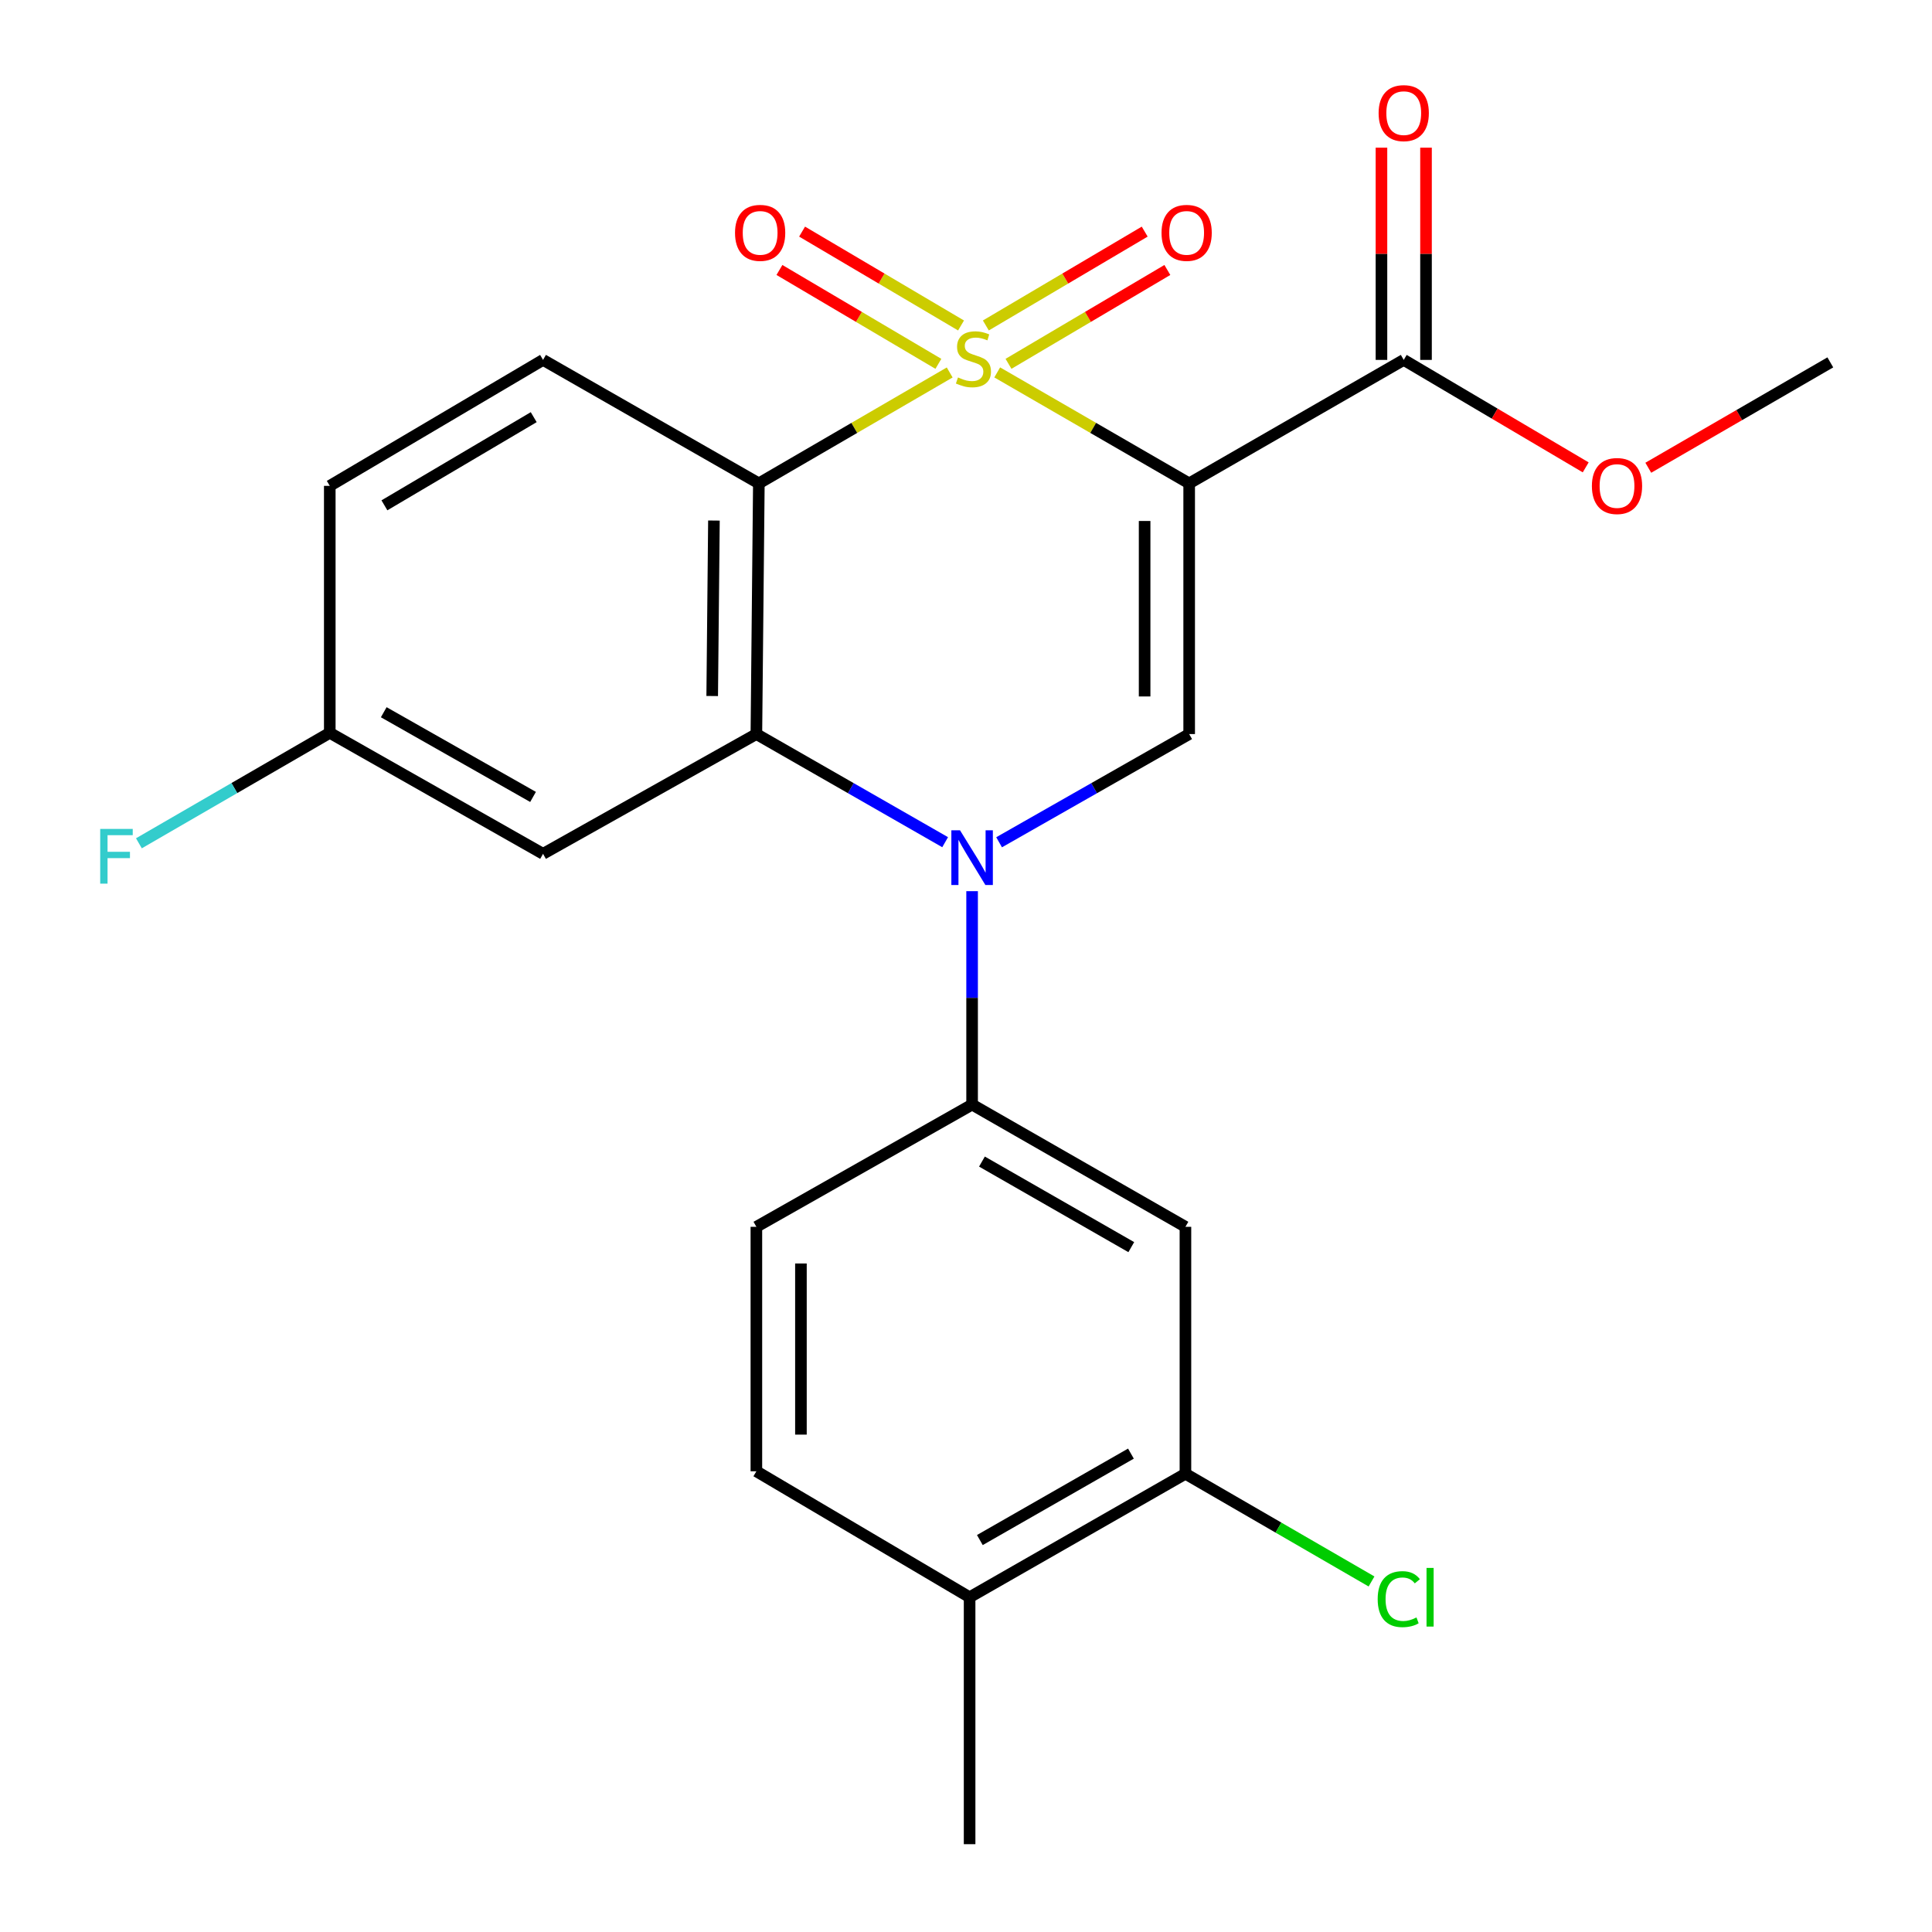 <?xml version='1.0' encoding='iso-8859-1'?>
<svg version='1.1' baseProfile='full'
              xmlns='http://www.w3.org/2000/svg'
                      xmlns:rdkit='http://www.rdkit.org/xml'
                      xmlns:xlink='http://www.w3.org/1999/xlink'
                  xml:space='preserve'
width='1000px' height='1000px' viewBox='0 0 1000 1000'>
<!-- END OF HEADER -->
<rect style='opacity:1.0;fill:#FFFFFF;stroke:none' width='1000' height='1000' x='0' y='0'> </rect>
<path class='bond-0' d='M 516.157,192.758 L 565.835,221.478' style='fill:none;fill-rule:evenodd;stroke:#CCCC00;stroke-width:6px;stroke-linecap:butt;stroke-linejoin:miter;stroke-opacity:1' />
<path class='bond-0' d='M 565.835,221.478 L 615.512,250.199' style='fill:none;fill-rule:evenodd;stroke:#000000;stroke-width:6px;stroke-linecap:butt;stroke-linejoin:miter;stroke-opacity:1' />
<path class='bond-1' d='M 491.56,192.788 L 442.171,221.494' style='fill:none;fill-rule:evenodd;stroke:#CCCC00;stroke-width:6px;stroke-linecap:butt;stroke-linejoin:miter;stroke-opacity:1' />
<path class='bond-1' d='M 442.171,221.494 L 392.781,250.199' style='fill:none;fill-rule:evenodd;stroke:#000000;stroke-width:6px;stroke-linecap:butt;stroke-linejoin:miter;stroke-opacity:1' />
<path class='bond-8' d='M 497.429,168.462 L 456.294,144.171' style='fill:none;fill-rule:evenodd;stroke:#CCCC00;stroke-width:6px;stroke-linecap:butt;stroke-linejoin:miter;stroke-opacity:1' />
<path class='bond-8' d='M 456.294,144.171 L 415.159,119.88' style='fill:none;fill-rule:evenodd;stroke:#FF0000;stroke-width:6px;stroke-linecap:butt;stroke-linejoin:miter;stroke-opacity:1' />
<path class='bond-8' d='M 485.704,188.318 L 444.569,164.027' style='fill:none;fill-rule:evenodd;stroke:#CCCC00;stroke-width:6px;stroke-linecap:butt;stroke-linejoin:miter;stroke-opacity:1' />
<path class='bond-8' d='M 444.569,164.027 L 403.433,139.736' style='fill:none;fill-rule:evenodd;stroke:#FF0000;stroke-width:6px;stroke-linecap:butt;stroke-linejoin:miter;stroke-opacity:1' />
<path class='bond-9' d='M 522.001,188.314 L 563.112,164.026' style='fill:none;fill-rule:evenodd;stroke:#CCCC00;stroke-width:6px;stroke-linecap:butt;stroke-linejoin:miter;stroke-opacity:1' />
<path class='bond-9' d='M 563.112,164.026 L 604.223,139.739' style='fill:none;fill-rule:evenodd;stroke:#FF0000;stroke-width:6px;stroke-linecap:butt;stroke-linejoin:miter;stroke-opacity:1' />
<path class='bond-9' d='M 510.272,168.46 L 551.383,144.173' style='fill:none;fill-rule:evenodd;stroke:#CCCC00;stroke-width:6px;stroke-linecap:butt;stroke-linejoin:miter;stroke-opacity:1' />
<path class='bond-9' d='M 551.383,144.173 L 592.493,119.885' style='fill:none;fill-rule:evenodd;stroke:#FF0000;stroke-width:6px;stroke-linecap:butt;stroke-linejoin:miter;stroke-opacity:1' />
<path class='bond-4' d='M 615.512,250.199 L 615.512,379.948' style='fill:none;fill-rule:evenodd;stroke:#000000;stroke-width:6px;stroke-linecap:butt;stroke-linejoin:miter;stroke-opacity:1' />
<path class='bond-4' d='M 592.453,269.661 L 592.453,360.486' style='fill:none;fill-rule:evenodd;stroke:#000000;stroke-width:6px;stroke-linecap:butt;stroke-linejoin:miter;stroke-opacity:1' />
<path class='bond-6' d='M 615.512,250.199 L 726.571,186.285' style='fill:none;fill-rule:evenodd;stroke:#000000;stroke-width:6px;stroke-linecap:butt;stroke-linejoin:miter;stroke-opacity:1' />
<path class='bond-3' d='M 392.781,250.199 L 391.5,379.948' style='fill:none;fill-rule:evenodd;stroke:#000000;stroke-width:6px;stroke-linecap:butt;stroke-linejoin:miter;stroke-opacity:1' />
<path class='bond-3' d='M 369.53,269.434 L 368.634,360.258' style='fill:none;fill-rule:evenodd;stroke:#000000;stroke-width:6px;stroke-linecap:butt;stroke-linejoin:miter;stroke-opacity:1' />
<path class='bond-11' d='M 392.781,250.199 L 281.082,186.285' style='fill:none;fill-rule:evenodd;stroke:#000000;stroke-width:6px;stroke-linecap:butt;stroke-linejoin:miter;stroke-opacity:1' />
<path class='bond-2' d='M 489.203,435.918 L 440.352,407.933' style='fill:none;fill-rule:evenodd;stroke:#0000FF;stroke-width:6px;stroke-linecap:butt;stroke-linejoin:miter;stroke-opacity:1' />
<path class='bond-2' d='M 440.352,407.933 L 391.5,379.948' style='fill:none;fill-rule:evenodd;stroke:#000000;stroke-width:6px;stroke-linecap:butt;stroke-linejoin:miter;stroke-opacity:1' />
<path class='bond-5' d='M 503.16,461.269 L 503.16,516.499' style='fill:none;fill-rule:evenodd;stroke:#0000FF;stroke-width:6px;stroke-linecap:butt;stroke-linejoin:miter;stroke-opacity:1' />
<path class='bond-5' d='M 503.16,516.499 L 503.16,571.728' style='fill:none;fill-rule:evenodd;stroke:#000000;stroke-width:6px;stroke-linecap:butt;stroke-linejoin:miter;stroke-opacity:1' />
<path class='bond-24' d='M 517.132,435.959 L 566.322,407.954' style='fill:none;fill-rule:evenodd;stroke:#0000FF;stroke-width:6px;stroke-linecap:butt;stroke-linejoin:miter;stroke-opacity:1' />
<path class='bond-24' d='M 566.322,407.954 L 615.512,379.948' style='fill:none;fill-rule:evenodd;stroke:#000000;stroke-width:6px;stroke-linecap:butt;stroke-linejoin:miter;stroke-opacity:1' />
<path class='bond-10' d='M 391.5,379.948 L 281.082,441.941' style='fill:none;fill-rule:evenodd;stroke:#000000;stroke-width:6px;stroke-linecap:butt;stroke-linejoin:miter;stroke-opacity:1' />
<path class='bond-7' d='M 503.16,571.728 L 613.578,635.002' style='fill:none;fill-rule:evenodd;stroke:#000000;stroke-width:6px;stroke-linecap:butt;stroke-linejoin:miter;stroke-opacity:1' />
<path class='bond-7' d='M 508.258,601.227 L 585.55,645.518' style='fill:none;fill-rule:evenodd;stroke:#000000;stroke-width:6px;stroke-linecap:butt;stroke-linejoin:miter;stroke-opacity:1' />
<path class='bond-13' d='M 503.16,571.728 L 391.5,635.002' style='fill:none;fill-rule:evenodd;stroke:#000000;stroke-width:6px;stroke-linecap:butt;stroke-linejoin:miter;stroke-opacity:1' />
<path class='bond-15' d='M 738.101,186.285 L 738.101,131.355' style='fill:none;fill-rule:evenodd;stroke:#000000;stroke-width:6px;stroke-linecap:butt;stroke-linejoin:miter;stroke-opacity:1' />
<path class='bond-15' d='M 738.101,131.355 L 738.101,76.425' style='fill:none;fill-rule:evenodd;stroke:#FF0000;stroke-width:6px;stroke-linecap:butt;stroke-linejoin:miter;stroke-opacity:1' />
<path class='bond-15' d='M 715.041,186.285 L 715.041,131.355' style='fill:none;fill-rule:evenodd;stroke:#000000;stroke-width:6px;stroke-linecap:butt;stroke-linejoin:miter;stroke-opacity:1' />
<path class='bond-15' d='M 715.041,131.355 L 715.041,76.425' style='fill:none;fill-rule:evenodd;stroke:#FF0000;stroke-width:6px;stroke-linecap:butt;stroke-linejoin:miter;stroke-opacity:1' />
<path class='bond-20' d='M 726.571,186.285 L 773.664,214.097' style='fill:none;fill-rule:evenodd;stroke:#000000;stroke-width:6px;stroke-linecap:butt;stroke-linejoin:miter;stroke-opacity:1' />
<path class='bond-20' d='M 773.664,214.097 L 820.758,241.91' style='fill:none;fill-rule:evenodd;stroke:#FF0000;stroke-width:6px;stroke-linecap:butt;stroke-linejoin:miter;stroke-opacity:1' />
<path class='bond-12' d='M 613.578,635.002 L 613.578,762.817' style='fill:none;fill-rule:evenodd;stroke:#000000;stroke-width:6px;stroke-linecap:butt;stroke-linejoin:miter;stroke-opacity:1' />
<path class='bond-25' d='M 281.082,441.941 L 170.69,379.308' style='fill:none;fill-rule:evenodd;stroke:#000000;stroke-width:6px;stroke-linecap:butt;stroke-linejoin:miter;stroke-opacity:1' />
<path class='bond-25' d='M 275.903,412.489 L 198.628,368.646' style='fill:none;fill-rule:evenodd;stroke:#000000;stroke-width:6px;stroke-linecap:butt;stroke-linejoin:miter;stroke-opacity:1' />
<path class='bond-19' d='M 281.082,186.285 L 170.69,251.48' style='fill:none;fill-rule:evenodd;stroke:#000000;stroke-width:6px;stroke-linecap:butt;stroke-linejoin:miter;stroke-opacity:1' />
<path class='bond-19' d='M 276.25,215.92 L 198.975,261.556' style='fill:none;fill-rule:evenodd;stroke:#000000;stroke-width:6px;stroke-linecap:butt;stroke-linejoin:miter;stroke-opacity:1' />
<path class='bond-18' d='M 613.578,762.817 L 661.738,790.69' style='fill:none;fill-rule:evenodd;stroke:#000000;stroke-width:6px;stroke-linecap:butt;stroke-linejoin:miter;stroke-opacity:1' />
<path class='bond-18' d='M 661.738,790.69 L 709.899,818.564' style='fill:none;fill-rule:evenodd;stroke:#00CC00;stroke-width:6px;stroke-linecap:butt;stroke-linejoin:miter;stroke-opacity:1' />
<path class='bond-26' d='M 613.578,762.817 L 501.866,826.731' style='fill:none;fill-rule:evenodd;stroke:#000000;stroke-width:6px;stroke-linecap:butt;stroke-linejoin:miter;stroke-opacity:1' />
<path class='bond-26' d='M 585.37,752.388 L 507.172,797.128' style='fill:none;fill-rule:evenodd;stroke:#000000;stroke-width:6px;stroke-linecap:butt;stroke-linejoin:miter;stroke-opacity:1' />
<path class='bond-16' d='M 391.5,635.002 L 391.5,761.536' style='fill:none;fill-rule:evenodd;stroke:#000000;stroke-width:6px;stroke-linecap:butt;stroke-linejoin:miter;stroke-opacity:1' />
<path class='bond-16' d='M 414.56,653.982 L 414.56,742.555' style='fill:none;fill-rule:evenodd;stroke:#000000;stroke-width:6px;stroke-linecap:butt;stroke-linejoin:miter;stroke-opacity:1' />
<path class='bond-14' d='M 501.866,826.731 L 391.5,761.536' style='fill:none;fill-rule:evenodd;stroke:#000000;stroke-width:6px;stroke-linecap:butt;stroke-linejoin:miter;stroke-opacity:1' />
<path class='bond-22' d='M 501.866,826.731 L 501.866,954.545' style='fill:none;fill-rule:evenodd;stroke:#000000;stroke-width:6px;stroke-linecap:butt;stroke-linejoin:miter;stroke-opacity:1' />
<path class='bond-17' d='M 170.69,379.308 L 170.69,251.48' style='fill:none;fill-rule:evenodd;stroke:#000000;stroke-width:6px;stroke-linecap:butt;stroke-linejoin:miter;stroke-opacity:1' />
<path class='bond-21' d='M 170.69,379.308 L 121.292,407.899' style='fill:none;fill-rule:evenodd;stroke:#000000;stroke-width:6px;stroke-linecap:butt;stroke-linejoin:miter;stroke-opacity:1' />
<path class='bond-21' d='M 121.292,407.899 L 71.895,436.49' style='fill:none;fill-rule:evenodd;stroke:#33CCCC;stroke-width:6px;stroke-linecap:butt;stroke-linejoin:miter;stroke-opacity:1' />
<path class='bond-23' d='M 853.152,242.108 L 900.26,214.837' style='fill:none;fill-rule:evenodd;stroke:#FF0000;stroke-width:6px;stroke-linecap:butt;stroke-linejoin:miter;stroke-opacity:1' />
<path class='bond-23' d='M 900.26,214.837 L 947.368,187.566' style='fill:none;fill-rule:evenodd;stroke:#000000;stroke-width:6px;stroke-linecap:butt;stroke-linejoin:miter;stroke-opacity:1' />
<path  class='atom-0' d='M 495.852 195.364
Q 496.172 195.484, 497.492 196.044
Q 498.812 196.604, 500.252 196.964
Q 501.732 197.284, 503.172 197.284
Q 505.852 197.284, 507.412 196.004
Q 508.972 194.684, 508.972 192.404
Q 508.972 190.844, 508.172 189.884
Q 507.412 188.924, 506.212 188.404
Q 505.012 187.884, 503.012 187.284
Q 500.492 186.524, 498.972 185.804
Q 497.492 185.084, 496.412 183.564
Q 495.372 182.044, 495.372 179.484
Q 495.372 175.924, 497.772 173.724
Q 500.212 171.524, 505.012 171.524
Q 508.292 171.524, 512.012 173.084
L 511.092 176.164
Q 507.692 174.764, 505.132 174.764
Q 502.372 174.764, 500.852 175.924
Q 499.332 177.044, 499.372 179.004
Q 499.372 180.524, 500.132 181.444
Q 500.932 182.364, 502.052 182.884
Q 503.212 183.404, 505.132 184.004
Q 507.692 184.804, 509.212 185.604
Q 510.732 186.404, 511.812 188.044
Q 512.932 189.644, 512.932 192.404
Q 512.932 196.324, 510.292 198.444
Q 507.692 200.524, 503.332 200.524
Q 500.812 200.524, 498.892 199.964
Q 497.012 199.444, 494.772 198.524
L 495.852 195.364
' fill='#CCCC00'/>
<path  class='atom-3' d='M 496.9 429.753
L 506.18 444.753
Q 507.1 446.233, 508.58 448.913
Q 510.06 451.593, 510.14 451.753
L 510.14 429.753
L 513.9 429.753
L 513.9 458.073
L 510.02 458.073
L 500.06 441.673
Q 498.9 439.753, 497.66 437.553
Q 496.46 435.353, 496.1 434.673
L 496.1 458.073
L 492.42 458.073
L 492.42 429.753
L 496.9 429.753
' fill='#0000FF'/>
<path  class='atom-9' d='M 380.447 120.53
Q 380.447 113.73, 383.807 109.93
Q 387.167 106.13, 393.447 106.13
Q 399.727 106.13, 403.087 109.93
Q 406.447 113.73, 406.447 120.53
Q 406.447 127.41, 403.047 131.33
Q 399.647 135.21, 393.447 135.21
Q 387.207 135.21, 383.807 131.33
Q 380.447 127.45, 380.447 120.53
M 393.447 132.01
Q 397.767 132.01, 400.087 129.13
Q 402.447 126.21, 402.447 120.53
Q 402.447 114.97, 400.087 112.17
Q 397.767 109.33, 393.447 109.33
Q 389.127 109.33, 386.767 112.13
Q 384.447 114.93, 384.447 120.53
Q 384.447 126.25, 386.767 129.13
Q 389.127 132.01, 393.447 132.01
' fill='#FF0000'/>
<path  class='atom-10' d='M 601.206 120.53
Q 601.206 113.73, 604.566 109.93
Q 607.926 106.13, 614.206 106.13
Q 620.486 106.13, 623.846 109.93
Q 627.206 113.73, 627.206 120.53
Q 627.206 127.41, 623.806 131.33
Q 620.406 135.21, 614.206 135.21
Q 607.966 135.21, 604.566 131.33
Q 601.206 127.45, 601.206 120.53
M 614.206 132.01
Q 618.526 132.01, 620.846 129.13
Q 623.206 126.21, 623.206 120.53
Q 623.206 114.97, 620.846 112.17
Q 618.526 109.33, 614.206 109.33
Q 609.886 109.33, 607.526 112.13
Q 605.206 114.93, 605.206 120.53
Q 605.206 126.25, 607.526 129.13
Q 609.886 132.01, 614.206 132.01
' fill='#FF0000'/>
<path  class='atom-16' d='M 713.571 58.55
Q 713.571 51.75, 716.931 47.95
Q 720.291 44.15, 726.571 44.15
Q 732.851 44.15, 736.211 47.95
Q 739.571 51.75, 739.571 58.55
Q 739.571 65.43, 736.171 69.35
Q 732.771 73.23, 726.571 73.23
Q 720.331 73.23, 716.931 69.35
Q 713.571 65.47, 713.571 58.55
M 726.571 70.03
Q 730.891 70.03, 733.211 67.15
Q 735.571 64.23, 735.571 58.55
Q 735.571 52.99, 733.211 50.19
Q 730.891 47.35, 726.571 47.35
Q 722.251 47.35, 719.891 50.15
Q 717.571 52.95, 717.571 58.55
Q 717.571 64.27, 719.891 67.15
Q 722.251 70.03, 726.571 70.03
' fill='#FF0000'/>
<path  class='atom-19' d='M 713.088 827.711
Q 713.088 820.671, 716.368 816.991
Q 719.688 813.271, 725.968 813.271
Q 731.808 813.271, 734.928 817.391
L 732.288 819.551
Q 730.008 816.551, 725.968 816.551
Q 721.688 816.551, 719.408 819.431
Q 717.168 822.271, 717.168 827.711
Q 717.168 833.311, 719.488 836.191
Q 721.848 839.071, 726.408 839.071
Q 729.528 839.071, 733.168 837.191
L 734.288 840.191
Q 732.808 841.151, 730.568 841.711
Q 728.328 842.271, 725.848 842.271
Q 719.688 842.271, 716.368 838.511
Q 713.088 834.751, 713.088 827.711
' fill='#00CC00'/>
<path  class='atom-19' d='M 738.368 811.551
L 742.048 811.551
L 742.048 841.911
L 738.368 841.911
L 738.368 811.551
' fill='#00CC00'/>
<path  class='atom-21' d='M 823.963 251.56
Q 823.963 244.76, 827.323 240.96
Q 830.683 237.16, 836.963 237.16
Q 843.243 237.16, 846.603 240.96
Q 849.963 244.76, 849.963 251.56
Q 849.963 258.44, 846.563 262.36
Q 843.163 266.24, 836.963 266.24
Q 830.723 266.24, 827.323 262.36
Q 823.963 258.48, 823.963 251.56
M 836.963 263.04
Q 841.283 263.04, 843.603 260.16
Q 845.963 257.24, 845.963 251.56
Q 845.963 246, 843.603 243.2
Q 841.283 240.36, 836.963 240.36
Q 832.643 240.36, 830.283 243.16
Q 827.963 245.96, 827.963 251.56
Q 827.963 257.28, 830.283 260.16
Q 832.643 263.04, 836.963 263.04
' fill='#FF0000'/>
<path  class='atom-22' d='M 51.865 429.049
L 68.706 429.049
L 68.706 432.289
L 55.666 432.289
L 55.666 440.889
L 67.266 440.889
L 67.266 444.169
L 55.666 444.169
L 55.666 457.369
L 51.865 457.369
L 51.865 429.049
' fill='#33CCCC'/>
</svg>
